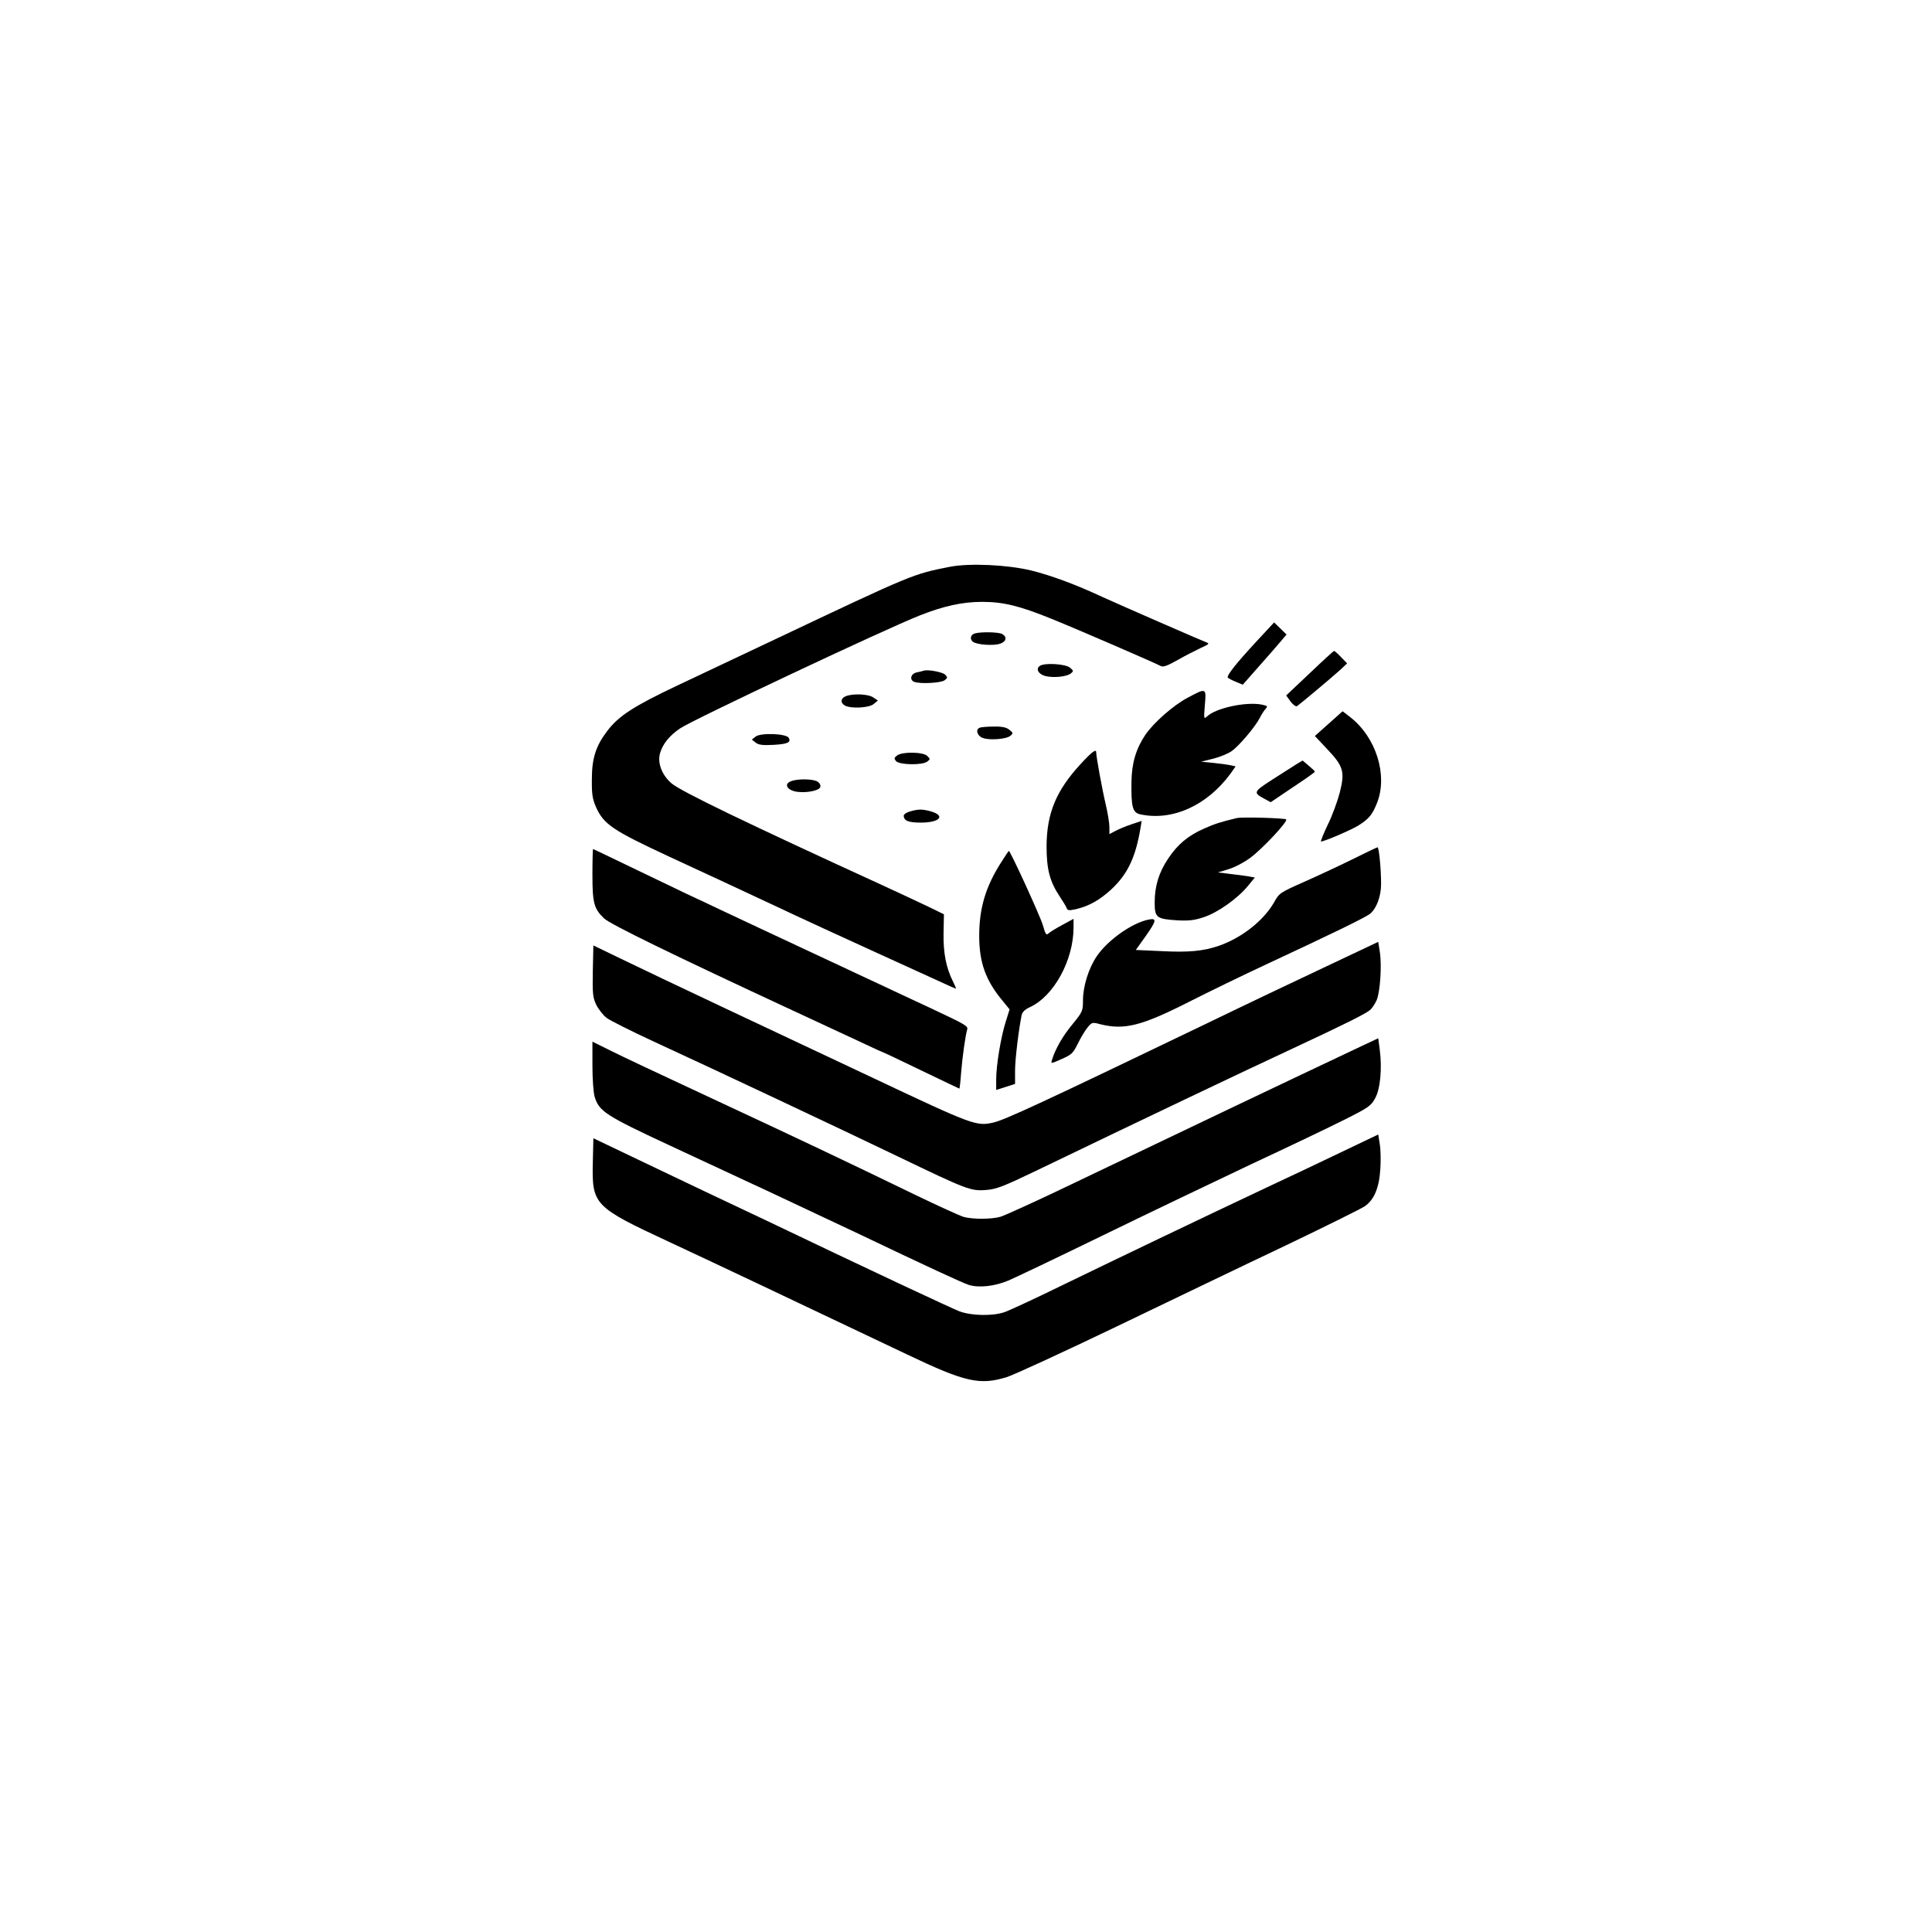 <?xml version="1.0" standalone="no"?>
<!DOCTYPE svg PUBLIC "-//W3C//DTD SVG 20010904//EN"
 "http://www.w3.org/TR/2001/REC-SVG-20010904/DTD/svg10.dtd">
<svg version="1.0" xmlns="http://www.w3.org/2000/svg"
 width="1024pt" height="1024pt" viewBox="0 0 1024 1024"
 preserveAspectRatio="xMidYMid meet">

<g transform="translate(0,1024) scale(0.1,-0.1)"
fill="#000000" stroke="none">
<path d="M5035 7236 c-197 -39 -193 -37 -930 -386 -159 -75 -389 -184 -510
-241 -235 -111 -316 -163 -377 -244 -60 -79 -81 -144 -81 -255 -1 -79 3 -104
22 -148 41 -91 88 -123 387 -262 148 -68 392 -182 542 -252 150 -71 398 -185
550 -254 152 -69 310 -141 351 -160 40 -19 75 -34 77 -34 3 0 -5 18 -16 40
-35 70 -51 149 -49 254 l2 100 -84 41 c-46 22 -149 70 -229 107 -723 331
-1085 505 -1132 547 -51 45 -75 109 -59 161 14 47 49 91 105 129 63 44 1092
529 1271 599 126 50 227 72 330 72 113 0 199 -21 371 -91 136 -55 547 -233
576 -249 13 -7 35 1 90 32 40 23 96 51 123 64 42 19 47 23 30 29 -32 12 -462
200 -550 240 -143 67 -274 115 -378 141 -128 31 -328 40 -432 20z"/>
<path d="M6662 6843 c-114 -123 -163 -186 -154 -195 4 -4 23 -14 43 -22 l36
-15 89 101 c49 55 101 115 116 133 l27 32 -33 32 -33 32 -91 -98z"/>
<path d="M5168 6883 c-23 -6 -30 -29 -12 -44 21 -17 113 -23 147 -10 32 12 35
36 8 51 -19 10 -109 12 -143 3z"/>
<path d="M6941 6671 l-124 -117 23 -32 c13 -17 28 -28 34 -25 14 9 180 148
229 192 l37 35 -32 33 c-17 18 -34 33 -37 33 -4 -1 -62 -54 -130 -119z"/>
<path d="M5512 6711 c-24 -15 -9 -44 28 -54 43 -11 115 -4 136 14 15 12 14 15
-6 31 -24 19 -133 26 -158 9z"/>
<path d="M4895 6685 c-5 -2 -22 -6 -37 -9 -31 -7 -39 -40 -12 -50 31 -12 140
-6 160 8 17 13 17 16 4 30 -14 14 -94 29 -115 21z"/>
<path d="M6295 6542 c-76 -40 -180 -132 -224 -196 -50 -74 -73 -152 -74 -251
-2 -132 6 -162 46 -171 170 -37 355 46 480 217 l26 37 -22 5 c-12 3 -53 9 -91
13 l-70 7 65 16 c35 9 79 27 97 40 39 27 125 129 148 174 9 18 23 40 31 49 14
15 12 17 -22 24 -82 15 -238 -18 -286 -62 -19 -17 -19 -15 -13 59 8 92 8 92
-91 39z"/>
<path d="M4483 6550 c-28 -11 -30 -36 -4 -50 33 -17 126 -12 151 8 l23 19 -24
16 c-26 19 -108 22 -146 7z"/>
<path d="M7080 6438 c-19 -17 -52 -46 -73 -65 l-38 -34 65 -69 c87 -92 95
-120 67 -231 -12 -46 -40 -123 -64 -171 -23 -49 -39 -88 -35 -88 18 0 162 62
200 86 55 35 73 58 98 122 55 145 -6 342 -141 449 -23 18 -42 33 -43 33 -1 0
-17 -15 -36 -32z"/>
<path d="M5193 6383 c-24 -9 -14 -43 15 -54 35 -14 126 -7 147 11 16 13 15 16
-5 32 -16 13 -39 18 -84 17 -33 0 -67 -3 -73 -6z"/>
<path d="M4005 6336 l-20 -16 20 -16 c15 -12 38 -15 92 -12 77 4 98 13 83 38
-14 22 -148 27 -175 6z"/>
<path d="M5728 6191 c-130 -141 -180 -261 -181 -436 0 -123 17 -187 70 -267
16 -24 32 -50 36 -60 5 -14 12 -15 49 -7 68 16 125 47 188 105 87 81 129 170
155 326 l6 37 -54 -18 c-30 -10 -68 -26 -85 -35 l-32 -17 0 38 c0 21 -9 76
-20 122 -17 71 -50 250 -50 274 0 19 -23 2 -82 -62z"/>
<path d="M4755 6236 c-16 -12 -17 -16 -6 -30 17 -20 138 -23 165 -3 17 13 17
14 1 30 -21 22 -132 24 -160 3z"/>
<path d="M6869 6188 c-18 -12 -76 -48 -127 -81 -99 -64 -101 -68 -40 -101 l33
-18 117 79 c65 43 118 80 117 83 0 3 -15 17 -33 32 l-32 27 -35 -21z"/>
<path d="M4192 6099 c-35 -13 -24 -42 19 -53 48 -12 128 1 136 21 4 9 -1 21
-12 29 -21 16 -108 18 -143 3z"/>
<path d="M4823 5939 c-18 -5 -33 -15 -33 -22 0 -27 25 -37 90 -37 102 0 134
37 52 60 -44 12 -65 12 -109 -1z"/>
<path d="M6555 5904 c-88 -21 -118 -31 -174 -56 -84 -37 -140 -84 -189 -158
-50 -74 -72 -147 -72 -234 0 -80 10 -87 121 -94 60 -3 90 0 140 17 73 24 179
99 233 165 l37 45 -33 6 c-18 3 -62 9 -98 13 l-65 8 56 17 c31 9 83 36 115 60
64 47 201 193 191 204 -8 7 -234 14 -262 7z"/>
<path d="M7167 5685 c-71 -35 -187 -89 -257 -120 -126 -56 -130 -58 -158 -109
-55 -95 -168 -185 -289 -228 -84 -29 -161 -37 -310 -29 l-133 6 50 70 c60 85
63 100 18 91 -87 -17 -216 -108 -274 -193 -43 -62 -74 -160 -74 -234 0 -57 -2
-62 -55 -127 -51 -61 -92 -132 -109 -189 -7 -22 -7 -22 51 4 53 23 61 31 86
82 15 31 38 69 51 85 23 28 25 29 69 17 127 -31 216 -9 467 118 108 55 292
144 410 199 365 170 533 252 553 270 34 29 57 93 57 157 0 79 -11 195 -19 194
-3 0 -64 -29 -134 -64z"/>
<path d="M3140 5605 c0 -152 8 -181 62 -233 33 -31 358 -190 1013 -494 154
-71 322 -150 374 -174 51 -24 95 -44 97 -44 2 0 92 -43 200 -95 108 -52 198
-95 199 -95 1 0 6 37 9 83 7 86 23 200 32 229 6 19 -5 26 -171 104 -60 28
-312 146 -560 262 -247 115 -504 236 -570 267 -66 31 -149 71 -185 87 -36 17
-161 77 -279 134 -118 57 -216 104 -218 104 -1 0 -3 -61 -3 -135z"/>
<path d="M5308 5672 c-83 -129 -118 -244 -118 -392 0 -141 34 -236 122 -342
l39 -48 -21 -67 c-26 -84 -50 -230 -50 -304 l0 -56 50 16 50 16 0 70 c0 62 20
223 35 295 4 17 19 31 46 43 125 59 228 247 229 419 l0 48 -57 -31 c-32 -17
-65 -37 -74 -45 -14 -13 -17 -8 -32 43 -13 46 -172 393 -180 393 -1 0 -19 -26
-39 -58z"/>
<path d="M7030 5118 c-151 -71 -437 -207 -635 -303 -869 -418 -1069 -511
-1131 -525 -89 -20 -108 -13 -629 233 -209 98 -564 266 -790 372 -225 106
-475 225 -555 264 l-145 70 -3 -136 c-2 -120 0 -140 18 -178 12 -24 36 -55 55
-70 19 -14 130 -70 247 -124 360 -166 988 -462 1298 -611 366 -176 386 -184
468 -177 53 4 91 19 260 100 562 271 1106 530 1362 649 285 133 391 186 413
206 10 9 25 32 34 52 18 43 28 186 16 257 l-8 51 -275 -130z"/>
<path d="M7205 4690 c-318 -150 -1036 -492 -1497 -713 -201 -97 -384 -180
-405 -186 -48 -14 -147 -14 -195 -1 -20 6 -135 58 -255 116 -384 186 -592 285
-1148 544 -198 92 -406 190 -462 218 l-103 51 0 -126 c0 -70 5 -144 12 -167
23 -76 60 -100 393 -255 171 -80 418 -195 550 -256 132 -62 330 -155 440 -207
392 -187 561 -265 599 -278 53 -17 138 -8 211 23 33 14 258 121 500 239 242
118 598 288 790 379 193 90 413 195 490 234 128 64 142 74 163 113 28 49 38
159 25 258 l-8 61 -100 -47z"/>
<path d="M7104 4131 c-110 -53 -281 -134 -380 -180 -390 -184 -776 -369 -1108
-530 -137 -67 -269 -128 -293 -136 -62 -21 -172 -19 -236 4 -45 17 -524 242
-1017 478 -80 38 -230 109 -334 158 -104 50 -280 133 -390 186 l-201 96 -3
-129 c-5 -224 6 -235 408 -422 253 -118 593 -279 1260 -596 306 -146 383 -163
526 -119 38 12 301 133 584 269 283 136 686 330 895 429 209 100 396 193 416
206 51 33 79 98 85 199 3 44 2 104 -3 132 l-8 51 -201 -96z"/>
</g>
</svg>
